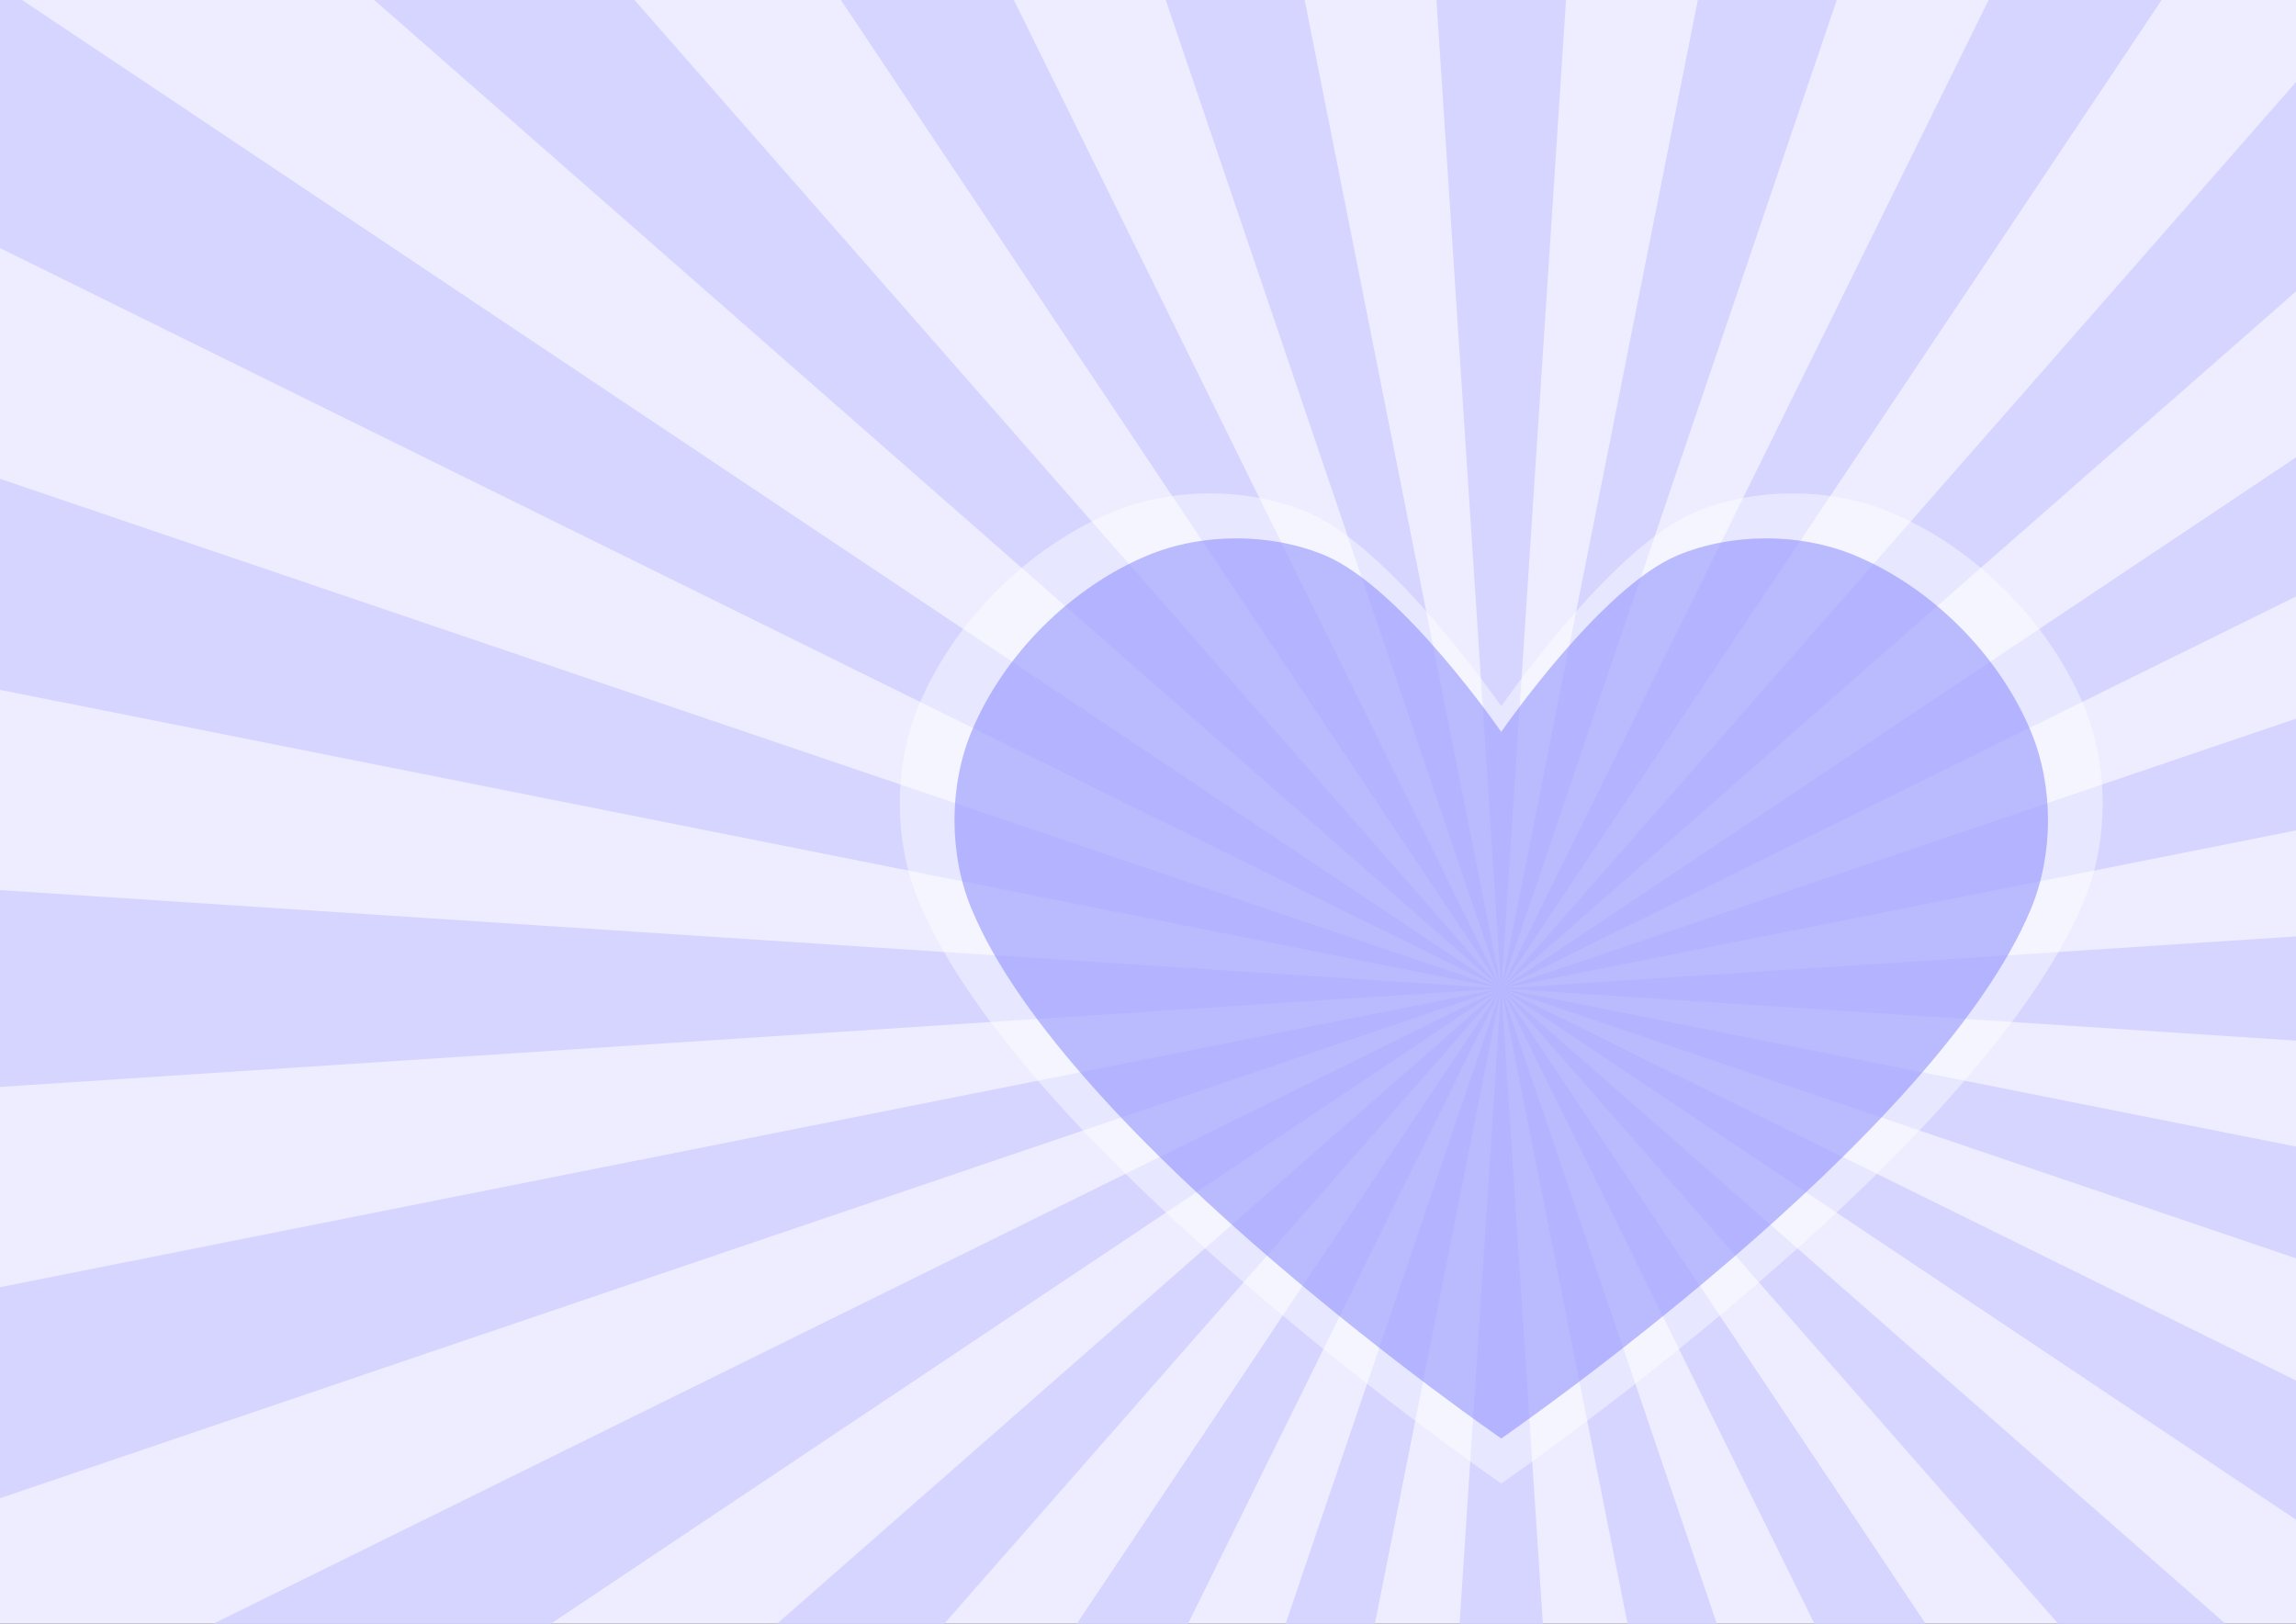 <?xml version="1.0" encoding="UTF-8" standalone="no"?>
<svg id="svg2" xmlns:rdf="http://www.w3.org/1999/02/22-rdf-syntax-ns#" xmlns="http://www.w3.org/2000/svg" height="259.42mm" width="366.89mm" version="1.1" xmlns:cc="http://creativecommons.org/ns#" xmlns:dc="http://purl.org/dc/elements/1.1/" viewBox="0 0 1300 919.193">
<rect x="0" y="0" width="1300" height="919.193" fill="#333333" stroke="none"/>
<g id="layer1" transform="translate(-50 -492.77)">
<g id="g4244">
<rect id="rect4242" height="919.19" width="1300" y="492.77" x="50" fill="#ededff"/>
<g fill-rule="evenodd">
<path id="path4140" d="m50 492.77v140.42l850 419.21-837.5-559.63h-12.5zm850 559.6-490.75-559.6h-147.34l638.09 559.6zl-275.96-559.6h-97.947l373.91 559.6zl-111.31-559.6h-78.646l189.96 559.6zl36.678-559.6h-73.355l36.68 559.6zl189.96-559.6h-78.646l-111.4 559.6zl373.91-559.6h-97.947l-276 559.6zl450-394.64v-118.49l-450 513.13zl450-221.92v-78.764l-450 300.68zl450-89.51v-63.244l-450 152.75zl450 29.494v-58.988l-450 29.494zl450 152.75v-63.244l-450-89.51zl450 300.68v-78.766l-450-221.92zl315.36 359.6h94.682l-410.1-359.6zl177.33 359.6h62.941l-240.2-359.6zl71.529 359.6h50.537l-122.1-359.6zl-23.568 359.6h47.137l-23.57-359.6zl-122.07 359.6h50.537l71.53-359.6zl-240.28 359.6h62.941l177.34-359.6zl-410.04 359.6h94.682l315.36-359.6zl-729.19 359.6h191.02l538.17-359.6zl-850 169.08v119.46l850-288.54zl-850-55.711v111.42l850-55.713zl-850-288.54v119.46l850 169.07z" fill="#d5d5ff"/>
<path id="path4240" opacity="0.432" d="m570 1002.6c-14.032-33.876-14.032-76.124 0-110 19.844-47.907 62.093-90.156 110-110 33.876-14.032 76.124-14.032 110 0 47.907 19.844 110 110 110 110s62.093-90.156 110-110c33.876-14.032 76.124-14.032 110 0 47.907 19.844 90.156 62.093 110 110 14.032 33.876 14.032 76.124 0 110-59.532 143.72-330 330-330 330s-270.47-186.28-330-330z" fill="#fff"/>
<path id="path4138" opacity=".506" d="m600 1007.1c-12.756-30.796-12.756-69.204 0-100 18.04-43.552 56.448-81.96 100-100 30.796-12.756 69.204-12.756 100 0 43.552 18.04 100 100 100 100s56.448-81.96 100-100c30.796-12.756 69.204-12.756 100 0 43.552 18.04 81.96 56.448 100 100 12.756 30.796 12.756 69.204 0 100-54.12 130.66-300 300-300 300s-245.88-169.34-300-300z" fill="#8080ff"/>
</g>
</g>
</g>
</svg>
